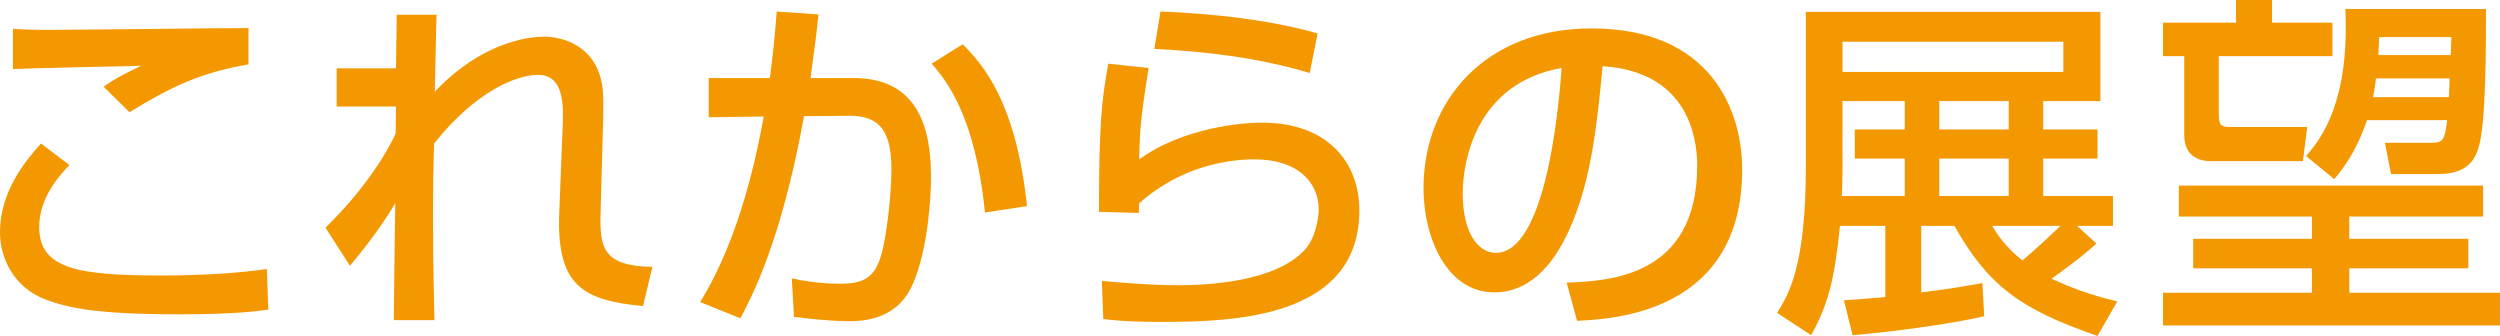 <?xml version="1.0" encoding="utf-8"?>
<!-- Generator: Adobe Illustrator 16.0.0, SVG Export Plug-In . SVG Version: 6.00 Build 0)  -->
<!DOCTYPE svg PUBLIC "-//W3C//DTD SVG 1.1//EN" "http://www.w3.org/Graphics/SVG/1.1/DTD/svg11.dtd">
<svg version="1.1" id="レイヤー_1" xmlns="http://www.w3.org/2000/svg" xmlns:xlink="http://www.w3.org/1999/xlink" x="0px"
	 y="0px" width="250.214px" height="33.621px" viewBox="0 0 250.214 33.621" enable-background="new 0 0 250.214 33.621"
	 xml:space="preserve">
<g>
	<path fill="#F39800" d="M6.946,16.523c-0.863,0.898-3.023,3.166-3.023,6.191c0,4.246,3.924,4.859,12.455,4.859
		c3.203,0,7.163-0.182,10.33-0.648l0.145,4.066c-1.115,0.145-3.24,0.469-8.927,0.469c-8.495,0-11.194-0.684-13.354-1.477
		C1.439,28.797,0,25.918,0,23.254c0-4.139,2.591-7.199,4.104-8.891L6.946,16.523z M24.872,6.443
		c-4.822,0.828-7.738,2.232-11.914,4.789l-2.592-2.557c1.152-0.791,1.404-0.936,3.744-2.088C12.599,6.625,2.483,6.84,1.296,6.912
		V2.881C2.448,2.953,2.88,2.988,4.968,2.988c2.807,0,16.773-0.18,19.904-0.18V6.443z"/>
	<path fill="#F39800" d="M43.699,1.477c-0.036,0.359-0.036,1.08-0.181,7.703c3.637-3.887,7.884-5.508,10.979-5.508
		c1.655,0,5.22,0.793,5.795,5.039c0.144,1.045,0.072,2.773,0.072,3.348l-0.252,9.145c-0.108,3.527,0.18,5.434,5.183,5.506
		l-0.936,3.924c-6.011-0.576-8.675-2.016-8.387-9.322l0.359-9.035c0.108-2.736-0.323-4.787-2.482-4.787
		c-2.16,0-6.264,1.656-10.403,6.875c-0.071,2.195-0.108,4.391-0.108,7.666c0,4.428,0.108,8.1,0.145,10.008h-4.068
		c0-0.793,0.109-10.15,0.145-11.699c-1.656,2.809-3.743,5.291-4.535,6.264l-2.447-3.816c4.139-4.066,6.119-7.521,7.019-9.395
		l0.036-2.734h-5.939V6.84h5.939c0-0.504,0.072-5.219,0.072-5.363H43.699z"/>
	<path fill="#F39800" d="M81.913,1.441c-0.145,1.547-0.324,2.986-0.792,6.371h4.355c7.235,0,7.703,6.479,7.703,10.043
		c0,1.402-0.216,7.018-1.872,10.689c-1.619,3.6-5.219,3.6-6.406,3.6c-1.98,0-4.284-0.287-5.436-0.432l-0.217-3.852
		c1.008,0.217,2.736,0.539,4.859,0.539c2.305,0,3.42-0.611,4.068-2.807c0.576-1.871,1.043-6.264,1.043-8.604
		c0-3.707-1.043-5.436-4.247-5.398l-4.499,0.035c-2.305,12.707-5.328,18.25-6.371,20.23l-4.031-1.621
		c4.066-6.551,5.723-15.045,6.371-18.572l-5.508,0.072V7.813h6.119c0.359-2.701,0.54-4.717,0.684-6.66L81.913,1.441z M98.579,21.273
		c-0.973-9.826-3.996-13.354-5.328-14.902l3.096-1.943c1.98,1.98,5.328,5.688,6.443,16.199L98.579,21.273z"/>
	<path fill="#F39800" d="M114.958,6.805c-0.612,3.959-0.9,5.723-0.937,9.143c3.636-2.699,9.071-3.672,12.311-3.672
		c6.515,0,9.719,3.959,9.719,8.783c0,10.799-12.634,11.158-19.798,11.158c-3.527,0-4.932-0.18-5.831-0.287l-0.144-3.816
		c1.26,0.107,4.571,0.432,7.631,0.432c3.131,0,9.719-0.359,12.67-3.527c1.116-1.188,1.404-3.311,1.404-4.031
		c0-2.844-2.195-5.039-6.443-5.039c-2.412,0-7.234,0.576-11.519,4.391c-0.036,0.396-0.036,0.576-0.036,0.973l-3.995-0.107
		c0-8.459,0.252-11.16,0.936-14.832L114.958,6.805z M131.083,7.309c-5.039-1.512-10.295-2.16-15.55-2.412l0.612-3.744
		c1.764,0.072,9.359,0.359,15.73,2.195L131.083,7.309z"/>
	<path fill="#F39800" d="M156.8,28.293c4.283-0.18,13.066-0.576,13.066-11.734c0-2.844-0.973-9.395-9.467-9.934
		c-0.576,5.975-1.188,12.418-3.924,17.564c-0.611,1.117-2.735,5.076-6.911,5.076c-4.716,0-7.091-5.4-7.091-10.439
		c0-8.674,6.119-15.982,16.81-15.982c11.95,0,15.083,8.207,15.083,14.111c0,14.289-12.779,14.975-16.522,15.154L156.8,28.293z
		 M146.397,19.367c0,3.887,1.512,5.939,3.311,5.939c4.824,0,6.229-13.463,6.588-18.502C147.692,8.316,146.397,16.199,146.397,19.367
		z"/>
	<path fill="#F39800" d="M184.554,30.057c0.936-0.072,1.691-0.107,4.139-0.324v-7.127h-4.535c-0.576,5.543-1.188,7.813-2.879,10.943
		l-3.42-2.232c1.08-1.727,2.879-4.498,2.879-14.578V1.189h29.48v8.926h-5.723v2.844h5.436v2.916h-5.436v3.744h6.982v2.986h-3.6
		l1.944,1.764c-1.44,1.332-3.239,2.629-4.499,3.527c2.951,1.369,5.111,1.908,6.587,2.27l-1.979,3.455
		c-7.848-2.699-10.979-5.111-14.326-11.016h-3.313v6.66c2.448-0.289,4.355-0.613,6.119-0.936l0.181,3.311
		c-3.348,0.828-10.295,1.691-13.175,1.908L184.554,30.057z M190.637,19.619v-3.744h-5.003v-2.916h5.003v-2.844h-6.228v6.768
		c0,1.043-0.035,2.016-0.072,2.736H190.637z M184.409,4.176v3.023h22.102V4.176H184.409z M194.093,12.959h6.947v-2.844h-6.947
		V12.959z M194.093,15.875v3.744h6.947v-3.744H194.093z M199.384,22.605c0.504,0.828,1.295,2.088,3.023,3.457
		c1.08-0.865,3.383-3.025,3.815-3.457H199.384z"/>
	<path fill="#F39800" d="M227.393,0v2.27h6.048v3.346h-11.375v5.832c0,1.26,0.359,1.26,1.404,1.26h7.451l-0.433,3.42h-9.251
		c-0.863,0-2.627-0.287-2.627-2.627V5.615h-2.124V2.27h7.307V0H227.393z M248.522,21.67h-13.391v2.232h11.914v2.951h-11.914v2.447
		h15.082v3.275h-33.728v-3.275h14.901v-2.447H219.51v-2.951h11.878V21.67h-13.318v-3.096h30.453V21.67z M243.303,14.291
		c1.26,0,1.368-0.287,1.62-2.268h-8.027c-1.08,3.24-2.484,4.967-3.275,5.902l-2.808-2.303c1.476-1.729,4.355-5.363,3.923-14.723
		h14.074c0,3.744,0,11.41-0.719,13.787c-0.252,0.863-0.828,2.734-3.996,2.734h-4.787l-0.612-3.131H243.303z M245.103,9.719
		c0-0.252,0.072-1.582,0.072-1.871h-7.379c-0.037,0.469-0.108,0.9-0.289,1.871H245.103z M238.12,3.709
		c0,0.359-0.072,1.15-0.072,1.799h7.234c0-0.539,0.072-1.547,0.072-1.799H238.12z"/>
</g>
</svg>
